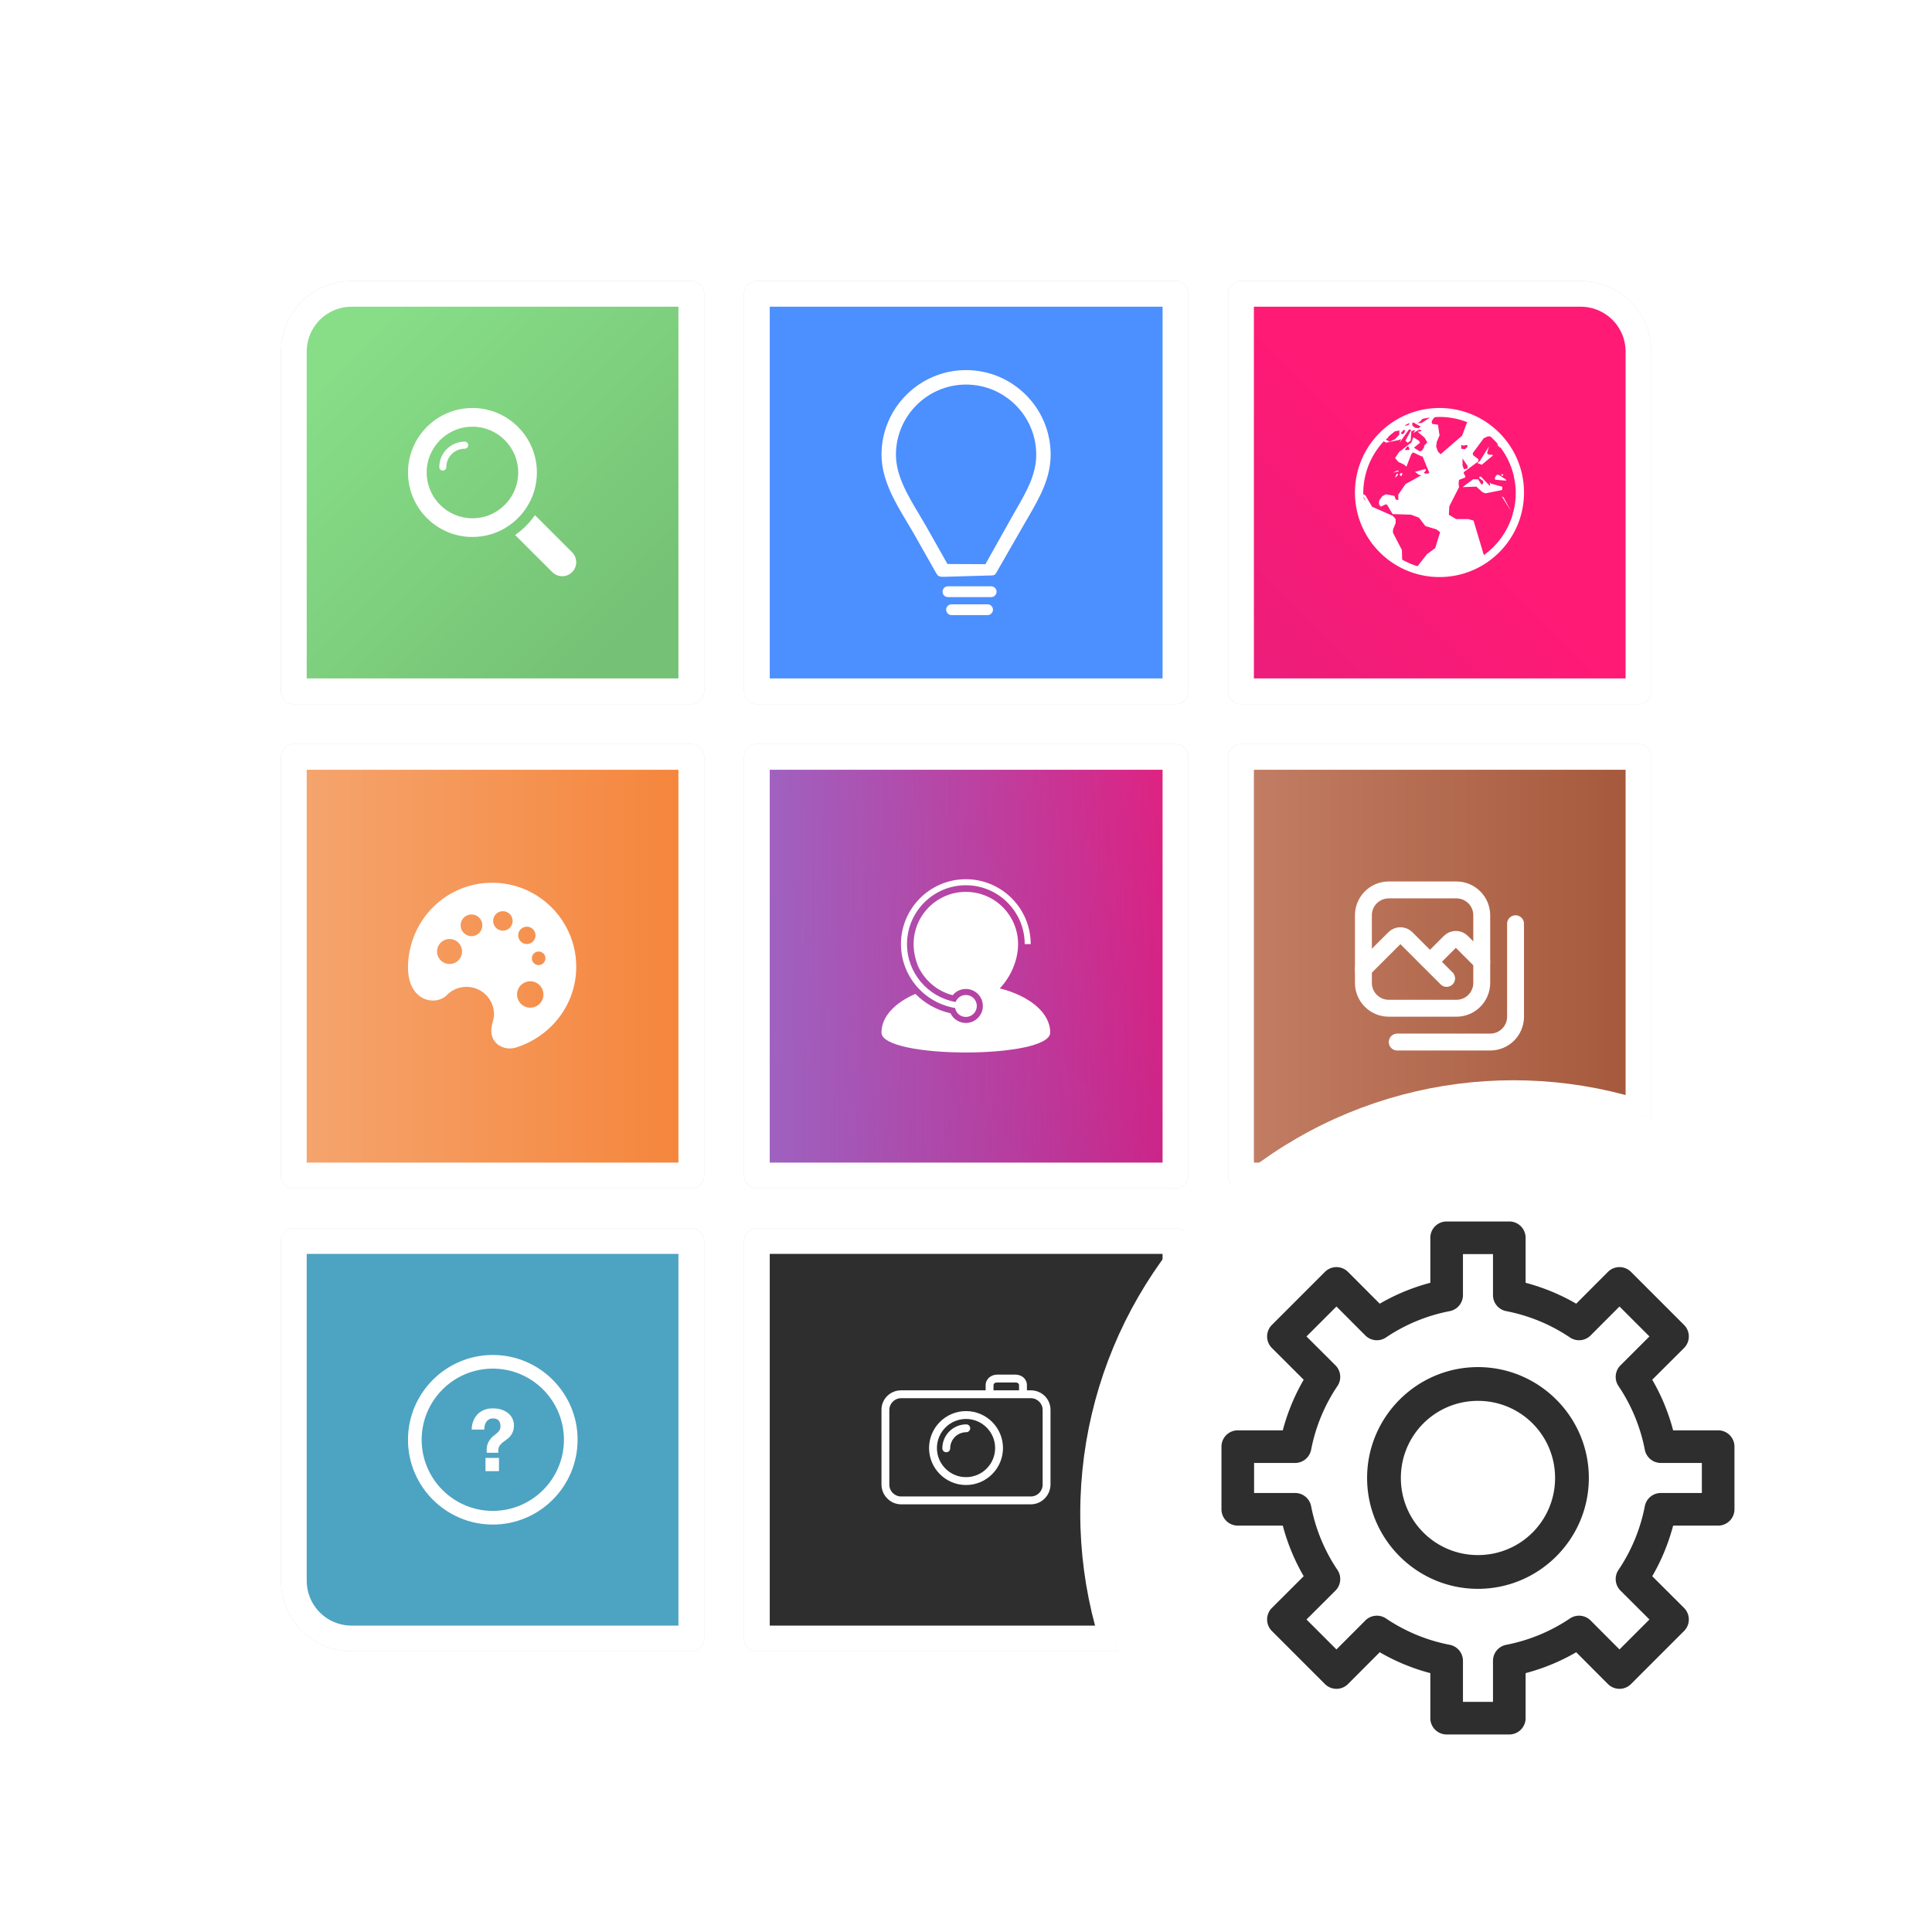 <?xml version="1.0" encoding="UTF-8" standalone="no"?>
<!-- Created with Inkscape (http://www.inkscape.org/) -->

<svg
   width="1200"
   height="1200"
   viewBox="0 0 317.5 317.5"
   version="1.1"
   id="svg1"
   xml:space="preserve"
   inkscape:export-batch-path="/home/rolandixor/Sync/cloud.rolandixor.pro/Artwork/RolandiXor/Branding/Concepts/Res/Blog/Logo"
   inkscape:export-batch-name="pre_final"
   inkscape:version="1.4 (e7c3feb, 2024-10-09)"
   sodipodi:docname="grid-alt.svg"
   inkscape:export-filename="grid-alt.png"
   inkscape:export-xdpi="96"
   inkscape:export-ydpi="96"
   xmlns:inkscape="http://www.inkscape.org/namespaces/inkscape"
   xmlns:sodipodi="http://sodipodi.sourceforge.net/DTD/sodipodi-0.dtd"
   xmlns:xlink="http://www.w3.org/1999/xlink"
   xmlns="http://www.w3.org/2000/svg"
   xmlns:svg="http://www.w3.org/2000/svg"><sodipodi:namedview
     id="namedview1"
     pagecolor="#ffffff"
     bordercolor="#000000"
     borderopacity="0.25"
     inkscape:showpageshadow="2"
     inkscape:pageopacity="0.0"
     inkscape:pagecheckerboard="0"
     inkscape:deskcolor="#d1d1d1"
     inkscape:document-units="px"
     inkscape:export-bgcolor="#ffffff00"
     inkscape:zoom="0.63833335"
     inkscape:cx="599.99998"
     inkscape:cy="600.78327"
     inkscape:window-width="1920"
     inkscape:window-height="1003"
     inkscape:window-x="0"
     inkscape:window-y="0"
     inkscape:window-maximized="1"
     inkscape:current-layer="g87"><inkscape:page
       x="0"
       y="0"
       width="317.5"
       height="317.5"
       id="page4"
       margin="0"
       bleed="0" /></sodipodi:namedview><defs
     id="defs1"><linearGradient
       id="linearGradient101"
       inkscape:collect="always"><stop
         style="stop-color:#87de87;stop-opacity:1;"
         offset="0"
         id="stop101" /><stop
         style="stop-color:#75c175;stop-opacity:1;"
         offset="1"
         id="stop102" /></linearGradient><linearGradient
       id="linearGradient99"
       inkscape:collect="always"><stop
         style="stop-color:#9d65c3;stop-opacity:1;"
         offset="0"
         id="stop99" /><stop
         style="stop-color:#9d65c3;stop-opacity:0;"
         offset="1"
         id="stop100" /></linearGradient><linearGradient
       id="linearGradient97"
       inkscape:collect="always"><stop
         style="stop-color:#f5a56f;stop-opacity:1;"
         offset="0"
         id="stop97" /><stop
         style="stop-color:#f5853b;stop-opacity:1;"
         offset="1"
         id="stop98" /></linearGradient><linearGradient
       id="linearGradient95"
       inkscape:collect="always"><stop
         style="stop-color:#c27e65;stop-opacity:1;"
         offset="0"
         id="stop95" /><stop
         style="stop-color:#a5583b;stop-opacity:1;"
         offset="1"
         id="stop96" /></linearGradient><linearGradient
       id="linearGradient91"
       inkscape:collect="always"><stop
         style="stop-color:#000000;stop-opacity:0.36;"
         offset="0"
         id="stop91" /><stop
         style="stop-color:#000000;stop-opacity:0;"
         offset="1"
         id="stop92" /></linearGradient><inkscape:path-effect
       effect="powerclip"
       message=""
       id="path-effect70"
       is_visible="true"
       lpeversion="1"
       inverse="true"
       flatten="false"
       hide_clip="false" /><inkscape:path-effect
       effect="fillet_chamfer"
       id="path-effect68"
       is_visible="true"
       lpeversion="1"
       nodesatellites_param="F,0,0,1,0,0,0,1 @ F,0,0,1,0,0,0,1 @ F,0,0,1,0,0,0,1 @ F,0,0,1,0,0,0,1"
       radius="0"
       unit="px"
       method="auto"
       mode="F"
       chamfer_steps="1"
       flexible="false"
       use_knot_distance="true"
       apply_no_radius="true"
       apply_with_radius="true"
       only_selected="false"
       hide_knots="false" /><inkscape:path-effect
       effect="fillet_chamfer"
       id="path-effect66"
       is_visible="true"
       lpeversion="1"
       nodesatellites_param="F,0,0,1,0,0,0,1 @ F,0,0,1,0,0,0,1 @ F,0,0,1,0,0,0,1 @ F,0,0,1,0,0,0,1 @ F,0,0,1,0,0,0,1"
       radius="0"
       unit="px"
       method="auto"
       mode="F"
       chamfer_steps="1"
       flexible="false"
       use_knot_distance="true"
       apply_no_radius="true"
       apply_with_radius="true"
       only_selected="false"
       hide_knots="false" /><inkscape:path-effect
       effect="fillet_chamfer"
       id="path-effect64"
       is_visible="true"
       lpeversion="1"
       nodesatellites_param="F,0,0,1,0,0,0,1 @ F,0,0,1,0,0,0,1 @ F,0,0,1,0,0,0,1 @ F,0,0,1,0,0,0,1"
       radius="0"
       unit="px"
       method="auto"
       mode="F"
       chamfer_steps="1"
       flexible="false"
       use_knot_distance="true"
       apply_no_radius="true"
       apply_with_radius="true"
       only_selected="false"
       hide_knots="false" /><inkscape:path-effect
       effect="fillet_chamfer"
       id="path-effect62"
       is_visible="true"
       lpeversion="1"
       nodesatellites_param="F,0,0,1,0,0,0,1 @ F,0,0,1,0,0,0,1 @ F,0,0,1,0,0,0,1 @ F,0,0,1,0,0,0,1 @ F,0,0,1,0,0,0,1"
       radius="0"
       unit="px"
       method="auto"
       mode="F"
       chamfer_steps="1"
       flexible="false"
       use_knot_distance="true"
       apply_no_radius="true"
       apply_with_radius="true"
       only_selected="false"
       hide_knots="false" /><inkscape:path-effect
       effect="fillet_chamfer"
       id="path-effect60"
       is_visible="true"
       lpeversion="1"
       nodesatellites_param="F,0,0,1,0,0,0,1 @ F,0,0,1,0,0,0,1 @ F,0,0,1,0,0,0,1 @ F,0,0,1,0,0,0,1"
       radius="0"
       unit="px"
       method="auto"
       mode="F"
       chamfer_steps="1"
       flexible="false"
       use_knot_distance="true"
       apply_no_radius="true"
       apply_with_radius="true"
       only_selected="false"
       hide_knots="false" /><inkscape:path-effect
       effect="fillet_chamfer"
       id="path-effect58"
       is_visible="true"
       lpeversion="1"
       nodesatellites_param="F,0,0,1,0,0,0,1 @ F,0,0,1,0,0,0,1 @ F,0,0,1,0,0,0,1 @ F,0,0,1,0,0,0,1 @ F,0,0,1,0,0,0,1"
       radius="0"
       unit="px"
       method="auto"
       mode="F"
       chamfer_steps="1"
       flexible="false"
       use_knot_distance="true"
       apply_no_radius="true"
       apply_with_radius="true"
       only_selected="false"
       hide_knots="false" /><inkscape:path-effect
       effect="powerclip"
       message=""
       id="path-effect9"
       is_visible="true"
       lpeversion="1"
       inverse="true"
       flatten="false"
       hide_clip="false" /><inkscape:path-effect
       effect="fillet_chamfer"
       id="path-effect185"
       is_visible="true"
       lpeversion="1"
       nodesatellites_param="F,0,0,1,0,0,0,1 @ F,0,0,1,0,0,0,1 @ F,0,0,1,0,0,0,1 @ F,0,0,1,0,0,0,1"
       radius="0"
       unit="px"
       method="auto"
       mode="F"
       chamfer_steps="1"
       flexible="false"
       use_knot_distance="true"
       apply_no_radius="true"
       apply_with_radius="true"
       only_selected="false"
       hide_knots="false" /><inkscape:path-effect
       effect="fillet_chamfer"
       id="path-effect183"
       is_visible="true"
       lpeversion="1"
       nodesatellites_param="F,0,0,1,0,0,0,1 @ F,0,0,1,0,0,0,1 @ F,0,0,1,0,0,0,1 @ F,0,0,1,0,0,0,1 @ F,0,0,1,0,0,0,1"
       radius="0"
       unit="px"
       method="auto"
       mode="F"
       chamfer_steps="1"
       flexible="false"
       use_knot_distance="true"
       apply_no_radius="true"
       apply_with_radius="true"
       only_selected="false"
       hide_knots="false" /><inkscape:path-effect
       effect="fillet_chamfer"
       id="path-effect174"
       is_visible="true"
       lpeversion="1"
       nodesatellites_param="F,0,0,1,0,0,0,1 @ F,0,0,1,0,0,0,1 @ F,0,0,1,0,0,0,1 @ F,0,0,1,0,0,0,1"
       radius="0"
       unit="px"
       method="auto"
       mode="F"
       chamfer_steps="1"
       flexible="false"
       use_knot_distance="true"
       apply_no_radius="true"
       apply_with_radius="true"
       only_selected="false"
       hide_knots="false" /><inkscape:path-effect
       effect="fillet_chamfer"
       id="path-effect172"
       is_visible="true"
       lpeversion="1"
       nodesatellites_param="F,0,0,1,0,0,0,1 @ F,0,0,1,0,0,0,1 @ F,0,0,1,0,0,0,1 @ F,0,0,1,0,0,0,1 @ F,0,0,1,0,0,0,1"
       radius="0"
       unit="px"
       method="auto"
       mode="F"
       chamfer_steps="1"
       flexible="false"
       use_knot_distance="true"
       apply_no_radius="true"
       apply_with_radius="true"
       only_selected="false"
       hide_knots="false" /><inkscape:path-effect
       effect="fillet_chamfer"
       id="path-effect163"
       is_visible="true"
       lpeversion="1"
       nodesatellites_param="F,0,0,1,0,0,0,1 @ F,0,0,1,0,0,0,1 @ F,0,0,1,0,0,0,1 @ F,0,0,1,0,0,0,1 @ F,0,0,1,0,0,0,1"
       radius="0"
       unit="px"
       method="auto"
       mode="F"
       chamfer_steps="1"
       flexible="false"
       use_knot_distance="true"
       apply_no_radius="true"
       apply_with_radius="true"
       only_selected="false"
       hide_knots="false" /><inkscape:path-effect
       effect="fillet_chamfer"
       id="path-effect162"
       is_visible="true"
       lpeversion="1"
       nodesatellites_param="F,0,0,1,0,0,0,1 @ F,0,0,1,0,0,0,1 @ F,0,0,1,0,0,0,1 @ F,0,0,1,0,0,0,1"
       radius="0"
       unit="px"
       method="auto"
       mode="F"
       chamfer_steps="1"
       flexible="false"
       use_knot_distance="true"
       apply_no_radius="true"
       apply_with_radius="true"
       only_selected="false"
       hide_knots="false" /><inkscape:path-effect
       effect="fillet_chamfer"
       id="path-effect160"
       is_visible="true"
       lpeversion="1"
       nodesatellites_param="F,0,0,1,0,0,0,1 @ F,0,0,1,0,0,0,1 @ F,0,0,1,0,0,0,1 @ F,0,0,1,0,0,0,1 @ F,0,0,1,0,0,0,1"
       radius="0"
       unit="px"
       method="auto"
       mode="F"
       chamfer_steps="1"
       flexible="false"
       use_knot_distance="true"
       apply_no_radius="true"
       apply_with_radius="true"
       only_selected="false"
       hide_knots="false" /><inkscape:path-effect
       effect="fillet_chamfer"
       id="path-effect159"
       is_visible="true"
       lpeversion="1"
       nodesatellites_param="F,0,0,1,0,0,0,1 @ F,0,0,1,0,0,0,1 @ F,0,0,1,0,0,0,1 @ F,0,0,1,0,0,0,1"
       radius="0"
       unit="px"
       method="auto"
       mode="F"
       chamfer_steps="1"
       flexible="false"
       use_knot_distance="true"
       apply_no_radius="true"
       apply_with_radius="true"
       only_selected="false"
       hide_knots="false" /><inkscape:path-effect
       effect="fillet_chamfer"
       id="path-effect158"
       is_visible="true"
       lpeversion="1"
       nodesatellites_param="F,0,0,1,0,0,0,1 @ F,0,0,1,0,0,0,1 @ F,0,0,1,0,0,0,1 @ F,0,0,1,0,0,0,1"
       radius="0"
       unit="px"
       method="auto"
       mode="F"
       chamfer_steps="1"
       flexible="false"
       use_knot_distance="true"
       apply_no_radius="true"
       apply_with_radius="true"
       only_selected="false"
       hide_knots="false" /><inkscape:path-effect
       effect="fillet_chamfer"
       id="path-effect157"
       is_visible="true"
       lpeversion="1"
       nodesatellites_param="F,0,0,1,0,0,0,1 @ F,0,0,1,0,0,0,1 @ F,0,0,1,0,0,0,1 @ F,0,0,1,0,0,0,1"
       radius="0"
       unit="px"
       method="auto"
       mode="F"
       chamfer_steps="1"
       flexible="false"
       use_knot_distance="true"
       apply_no_radius="true"
       apply_with_radius="true"
       only_selected="false"
       hide_knots="false" /><inkscape:path-effect
       effect="fillet_chamfer"
       id="path-effect156"
       is_visible="true"
       lpeversion="1"
       nodesatellites_param="F,0,0,1,0,0,0,1 @ F,0,0,1,0,0,0,1 @ F,0,0,1,0,0,0,1 @ F,0,0,1,0,0,0,1 @ F,0,0,1,0,0,0,1"
       radius="0"
       unit="px"
       method="auto"
       mode="F"
       chamfer_steps="1"
       flexible="false"
       use_knot_distance="true"
       apply_no_radius="true"
       apply_with_radius="true"
       only_selected="false"
       hide_knots="false" /><inkscape:path-effect
       effect="fillet_chamfer"
       id="path-effect155"
       is_visible="true"
       lpeversion="1"
       nodesatellites_param="F,0,0,1,0,0,0,1 @ F,0,0,1,0,0,0,1 @ F,0,0,1,0,0,0,1 @ F,0,0,1,0,0,0,1"
       radius="0"
       unit="px"
       method="auto"
       mode="F"
       chamfer_steps="1"
       flexible="false"
       use_knot_distance="true"
       apply_no_radius="true"
       apply_with_radius="true"
       only_selected="false"
       hide_knots="false" /><inkscape:path-effect
       effect="fillet_chamfer"
       id="path-effect154"
       is_visible="true"
       lpeversion="1"
       nodesatellites_param="F,0,0,1,0,0,0,1 @ F,0,0,1,0,0,0,1 @ F,0,0,1,0,0,0,1 @ F,0,0,1,0,0,0,1 @ F,0,0,1,0,0,0,1"
       radius="0"
       unit="px"
       method="auto"
       mode="F"
       chamfer_steps="1"
       flexible="false"
       use_knot_distance="true"
       apply_no_radius="true"
       apply_with_radius="true"
       only_selected="false"
       hide_knots="false" /><linearGradient
       id="linearGradient149"
       inkscape:collect="always"><stop
         style="stop-color:#9d2994;stop-opacity:1"
         offset="0"
         id="stop153" /><stop
         style="stop-color:#ff1a75;stop-opacity:1"
         offset="1"
         id="stop154" /></linearGradient><linearGradient
       inkscape:collect="always"
       xlink:href="#linearGradient148"
       id="linearGradient234"
       gradientUnits="userSpaceOnUse"
       gradientTransform="translate(-2247.467)"
       x1="2445.383"
       y1="145.055"
       x2="2431.888"
       y2="125.877" /><linearGradient
       id="linearGradient148"
       inkscape:collect="always"><stop
         style="stop-color:#ff1a75;stop-opacity:1;"
         offset="0"
         id="stop148" /><stop
         style="stop-color:#f01c79;stop-opacity:1;"
         offset="0.365"
         id="stop152" /><stop
         style="stop-color:#bb248a;stop-opacity:1;"
         offset="0.556"
         id="stop150" /><stop
         style="stop-color:#9d2994;stop-opacity:1;"
         offset="0.723"
         id="stop151" /><stop
         style="stop-color:#832e9d;stop-opacity:1;"
         offset="1"
         id="stop149" /></linearGradient><linearGradient
       inkscape:collect="always"
       xlink:href="#linearGradient148"
       id="linearGradient4"
       gradientUnits="userSpaceOnUse"
       gradientTransform="matrix(5.319,0,0,5.319,-12807.168,-579.343)"
       x1="2445.383"
       y1="145.055"
       x2="2431.888"
       y2="125.877" /><linearGradient
       inkscape:collect="always"
       xlink:href="#linearGradient148"
       id="linearGradient5"
       gradientUnits="userSpaceOnUse"
       gradientTransform="matrix(5.319,0,0,5.319,-12796.474,-575.685)"
       x1="2445.383"
       y1="145.055"
       x2="2431.888"
       y2="125.877" /><linearGradient
       inkscape:collect="always"
       xlink:href="#linearGradient149"
       id="linearGradient154"
       x1="46.787"
       y1="224.147"
       x2="224.147"
       y2="46.787"
       gradientUnits="userSpaceOnUse" /><filter
       inkscape:collect="always"
       style="color-interpolation-filters:sRGB"
       id="filter185"
       x="-0.032"
       y="-0.032"
       width="1.064"
       height="1.064"><feGaussianBlur
         inkscape:collect="always"
         stdDeviation="2.32"
         id="feGaussianBlur185" /></filter><linearGradient
       inkscape:collect="always"
       xlink:href="#linearGradient149"
       id="linearGradient185"
       gradientUnits="userSpaceOnUse"
       x1="46.787"
       y1="224.147"
       x2="224.147"
       y2="46.787" /><linearGradient
       inkscape:collect="always"
       xlink:href="#linearGradient149"
       id="linearGradient187"
       gradientUnits="userSpaceOnUse"
       x1="46.787"
       y1="224.147"
       x2="224.147"
       y2="46.787" /><linearGradient
       inkscape:collect="always"
       xlink:href="#linearGradient149"
       id="linearGradient192"
       gradientUnits="userSpaceOnUse"
       x1="46.787"
       y1="224.147"
       x2="224.147"
       y2="46.787" /><clipPath
       clipPathUnits="userSpaceOnUse"
       id="clipath_lpe_path-effect70"><circle
         style="display:block;opacity:1;fill:#ffffff;stroke:none;stroke-width:2.156;stroke-linecap:round;stroke-linejoin:round"
         id="circle70"
         cx="248.704"
         cy="248.704"
         r="68.796" /></clipPath><filter
       inkscape:collect="always"
       style="color-interpolation-filters:sRGB"
       id="filter71"
       x="-0.062"
       y="-0.062"
       width="1.124"
       height="1.124"><feGaussianBlur
         inkscape:collect="always"
         stdDeviation="5.724"
         id="feGaussianBlur71" /></filter><clipPath
       clipPathUnits="userSpaceOnUse"
       id="clipPath71"><circle
         style="opacity:1;fill:#ffffff;stroke:none;stroke-width:2.156;stroke-linecap:round;stroke-linejoin:round"
         id="circle72"
         cx="248.704"
         cy="248.704"
         r="68.796" /></clipPath><style
       id="style1-5">.cls-1,.cls-2{fill:none;stroke:#1d1d1b;stroke-linecap:round;stroke-linejoin:round;}.cls-1{stroke-width:1.89px;}.cls-2{stroke-width:2px;}</style><clipPath
       clipPathUnits="userSpaceOnUse"
       id="clipPath77"><path
         id="path77"
         style="opacity:1;fill:#ffffff;stroke:none;stroke-width:1.63;stroke-linecap:round;stroke-linejoin:round"
         class="powerclip"
         d="M -21.268,-21.768 H 163.904 V 163.404 H -21.268 Z M 191.318,138.815 a 52.003,52.003 0 0 0 -52.003,-52.003 52.003,52.003 0 0 0 -52.003,52.003 52.003,52.003 0 0 0 52.003,52.003 52.003,52.003 0 0 0 52.003,-52.003 z" /></clipPath><clipPath
       clipPathUnits="userSpaceOnUse"
       id="clipPath78"><path
         id="path78"
         style="opacity:1;fill:#ffffff;stroke:none;stroke-width:39.734;stroke-linecap:round;stroke-linejoin:round"
         class="powerclip"
         d="M -567.306,-2001.343 H 3947.379 V 2513.342 H -567.306 Z M 4615.756,1913.831 A 1267.888,1267.888 0 0 0 3347.868,645.943 1267.888,1267.888 0 0 0 2079.98,1913.831 a 1267.888,1267.888 0 0 0 1267.888,1267.888 1267.888,1267.888 0 0 0 1267.888,-1267.888 z" /></clipPath><clipPath
       clipPathUnits="userSpaceOnUse"
       id="clipPath79"><path
         id="path79"
         style="opacity:1;fill:#ffffff;stroke:none;stroke-width:6.674;stroke-linecap:round;stroke-linejoin:round"
         class="powerclip"
         d="M -328.162,-569.035 H 430.162 V 189.289 H -328.162 Z M 542.429,88.591 A 212.965,212.965 0 0 0 329.463,-124.375 212.965,212.965 0 0 0 116.498,88.591 212.965,212.965 0 0 0 329.463,301.556 212.965,212.965 0 0 0 542.429,88.591 Z" /></clipPath><clipPath
       clipPathUnits="userSpaceOnUse"
       id="clipPath80"><path
         id="path80"
         style="opacity:1;fill:#ffffff;stroke:none;stroke-width:2.156;stroke-linecap:round;stroke-linejoin:round"
         class="powerclip"
         d="M 36.266,36.266 H 281.234 V 281.234 H 36.266 Z M 317.5,248.704 a 68.796,68.796 0 0 0 -68.796,-68.796 68.796,68.796 0 0 0 -68.796,68.796 68.796,68.796 0 0 0 68.796,68.796 68.796,68.796 0 0 0 68.796,-68.796 z" /></clipPath><clipPath
       clipPathUnits="userSpaceOnUse"
       id="clipPath81"><path
         id="path81"
         style="opacity:1;fill:#ffffff;stroke:none;stroke-width:3.644;stroke-linecap:round;stroke-linejoin:round"
         class="powerclip"
         d="M -156.964,-25.007 H 257.037 V 388.995 H -156.964 Z M 318.328,334.019 A 116.267,116.267 0 0 0 202.061,217.752 116.267,116.267 0 0 0 85.795,334.019 116.267,116.267 0 0 0 202.061,450.285 116.267,116.267 0 0 0 318.328,334.019 Z" /></clipPath><clipPath
       clipPathUnits="userSpaceOnUse"
       id="clipPath82"><path
         id="path82"
         style="opacity:1;fill:#ffffff;stroke:none;stroke-width:23.512;stroke-linecap:round;stroke-linejoin:round"
         class="powerclip"
         d="M -335.691,-2032.813 H 2335.78 V 638.658 H -335.691 Z M 2731.278,283.91 a 750.247,750.247 0 0 0 -750.246,-750.247 750.247,750.247 0 0 0 -750.246,750.247 750.247,750.247 0 0 0 750.246,750.246 750.247,750.247 0 0 0 750.246,-750.246 z" /></clipPath><clipPath
       clipPathUnits="userSpaceOnUse"
       id="clipPath83"><path
         id="path83"
         style="opacity:1;fill:#ffffff;stroke:none;stroke-width:1.552;stroke-linecap:round;stroke-linejoin:round"
         class="powerclip"
         d="M -132.194,-76.177 H 44.16 V 100.177 H -132.194 Z M 70.269,76.759 A 49.527,49.527 0 0 0 20.742,27.232 49.527,49.527 0 0 0 -28.785,76.759 49.527,49.527 0 0 0 20.742,126.286 49.527,49.527 0 0 0 70.269,76.759 Z" /></clipPath><clipPath
       clipPathUnits="userSpaceOnUse"
       id="clipPath84"><path
         id="path84"
         style="opacity:1;fill:#ffffff;stroke:none;stroke-width:12.369;stroke-linecap:round;stroke-linejoin:round"
         class="powerclip"
         d="M -620.904,-620.903 H 784.545 V 784.545 H -620.904 Z M 992.615,597.914 A 394.701,394.701 0 0 0 597.913,203.213 394.701,394.701 0 0 0 203.212,597.914 394.701,394.701 0 0 0 597.913,992.615 394.701,394.701 0 0 0 992.615,597.914 Z" /></clipPath><clipPath
       clipPathUnits="userSpaceOnUse"
       id="clipPath85"><path
         id="path85"
         style="opacity:1;fill:#ffffff;stroke:none;stroke-width:2.156;stroke-linecap:round;stroke-linejoin:round"
         class="powerclip"
         d="M 12.983,12.983 H 257.95 V 257.95 H 12.983 Z M 294.217,225.421 a 68.796,68.796 0 0 0 -68.796,-68.796 68.796,68.796 0 0 0 -68.796,68.796 68.796,68.796 0 0 0 68.796,68.796 68.796,68.796 0 0 0 68.796,-68.796 z" /></clipPath><filter
       inkscape:collect="always"
       style="color-interpolation-filters:sRGB"
       id="filter91"
       x="-0.087"
       y="-0.087"
       width="1.175"
       height="1.175"><feGaussianBlur
         inkscape:collect="always"
         stdDeviation="1.281"
         id="feGaussianBlur91" /></filter><linearGradient
       inkscape:collect="always"
       xlink:href="#linearGradient91"
       id="linearGradient92"
       x1="4.894"
       y1="4.894"
       x2="43.106"
       y2="43.106"
       gradientUnits="userSpaceOnUse" /><linearGradient
       inkscape:collect="always"
       xlink:href="#linearGradient91"
       id="linearGradient93"
       gradientUnits="userSpaceOnUse"
       x1="4.894"
       y1="4.894"
       x2="43.106"
       y2="43.106" /><linearGradient
       inkscape:collect="always"
       xlink:href="#linearGradient91"
       id="linearGradient94"
       gradientUnits="userSpaceOnUse"
       x1="4.894"
       y1="4.894"
       x2="43.106"
       y2="43.106" /><linearGradient
       inkscape:collect="always"
       xlink:href="#linearGradient95"
       id="linearGradient96"
       x1="186.736"
       y1="135.467"
       x2="260.879"
       y2="135.467"
       gradientUnits="userSpaceOnUse" /><linearGradient
       inkscape:collect="always"
       xlink:href="#linearGradient97"
       id="linearGradient98"
       x1="10.054"
       y1="135.467"
       x2="84.197"
       y2="135.467"
       gradientUnits="userSpaceOnUse" /><linearGradient
       inkscape:collect="always"
       xlink:href="#linearGradient99"
       id="linearGradient100"
       x1="94.023"
       y1="135.467"
       x2="176.911"
       y2="135.467"
       gradientUnits="userSpaceOnUse" /><linearGradient
       inkscape:collect="always"
       xlink:href="#linearGradient101"
       id="linearGradient102"
       x1="20.912"
       y1="20.912"
       x2="73.339"
       y2="73.339"
       gradientUnits="userSpaceOnUse" /><clipPath
       clipPathUnits="userSpaceOnUse"
       id="clipPath8"><rect
         style="opacity:0.26;fill:#1e1e1e;fill-opacity:1;stroke:#ffffff;stroke-width:4.763;stroke-linecap:round;stroke-linejoin:round;stroke-dasharray:none;stroke-opacity:1"
         id="rect9"
         width="222.123"
         height="221.706"
         x="47.689"
         y="47.897"
         ry="9.525"
         rx="9.525" /></clipPath></defs><style
     type="text/css"
     id="style1">
	.st0{fill:#000000;}
</style><g
     id="g87"><g
       id="g85"><g
         id="g193"
         transform="translate(23.283,23.283)"
         clip-path="url(#clipPath85)"><g
           id="g182"
           transform="matrix(0.881,0,0,0.881,16.147,16.147)"
           style="fill:none;stroke:#000000;stroke-width:4.806;stroke-dasharray:none;stroke-opacity:0.18;filter:url(#filter185)"><path
             d="m 186.736,10.054 v 74.143 h 74.143 V 20.855 c 0,-5.984 -4.817,-10.801 -10.801,-10.801 z"
             style="opacity:1;fill:none;stroke:#000000;stroke-width:4.806;stroke-linecap:round;stroke-linejoin:round;stroke-dasharray:none;stroke-opacity:0.18"
             id="path174" /><path
             d="M 260.879,174.508 V 96.426 H 186.736 V 174.508 Z"
             style="opacity:1;fill:none;stroke:#000000;stroke-width:4.806;stroke-linecap:round;stroke-linejoin:round;stroke-dasharray:none;stroke-opacity:0.18"
             id="path175" /><path
             d="m 186.736,186.736 v 74.143 h 63.342 c 5.984,0 10.801,-4.817 10.801,-10.801 v -63.342 z"
             style="opacity:1;fill:none;stroke:#000000;stroke-width:4.806;stroke-linecap:round;stroke-linejoin:round;stroke-dasharray:none;stroke-opacity:0.18"
             id="path176"
             inkscape:path-effect="#path-effect183"
             inkscape:original-d="m 186.73641,186.73641 v 74.14277 h 63.34187 c 5.9838,0 10.8009,-4.8171 10.8009,-10.8009 v -63.34187 z" /><path
             d="M 10.054,84.197 H 84.197 V 10.054 H 20.855 c -5.984,0 -10.801,4.817 -10.801,10.801 z"
             style="opacity:1;fill:none;stroke:#000000;stroke-width:4.806;stroke-linecap:round;stroke-linejoin:round;stroke-dasharray:none;stroke-opacity:0.18"
             id="path177" /><path
             d="M 10.054,174.508 H 84.197 V 96.426 H 10.054 Z"
             style="opacity:1;fill:none;stroke:#000000;stroke-width:4.806;stroke-linecap:round;stroke-linejoin:round;stroke-dasharray:none;stroke-opacity:0.18"
             id="path178" /><path
             d="M 84.197,260.879 V 186.736 H 10.054 v 63.342 c 0,5.984 4.817,10.801 10.801,10.801 z"
             style="opacity:1;fill:none;stroke:#000000;stroke-width:4.806;stroke-linecap:round;stroke-linejoin:round;stroke-dasharray:none;stroke-opacity:0.18"
             id="path179" /><path
             d="m 96.426,186.736 v 74.143 H 174.508 v -74.143 z"
             style="opacity:1;fill:none;stroke:#000000;stroke-width:4.806;stroke-linecap:round;stroke-linejoin:round;stroke-dasharray:none;stroke-opacity:0.18"
             id="path180"
             inkscape:path-effect="#path-effect185"
             inkscape:original-d="m 96.425642,186.73641 v 74.14277 H 174.5077 v -74.14277 z" /><path
             d="M 96.426,96.426 V 174.508 H 174.508 V 96.426 Z"
             style="opacity:1;fill:none;stroke:#000000;stroke-width:4.806;stroke-linecap:round;stroke-linejoin:round;stroke-dasharray:none;stroke-opacity:0.18"
             id="path181" /><path
             d="M 96.426,10.054 V 84.197 H 174.508 V 10.054 Z"
             style="opacity:1;fill:none;stroke:#000000;stroke-width:4.806;stroke-linecap:round;stroke-linejoin:round;stroke-dasharray:none;stroke-opacity:0.18"
             id="path182" /></g><g
           id="g148"
           transform="matrix(0.881,0,0,0.881,16.147,16.147)"
           style="fill:url(#linearGradient154)"><path
             d="m 186.736,10.054 v 74.143 h 74.143 V 20.855 c 0,-5.984 -4.817,-10.801 -10.801,-10.801 z"
             style="opacity:1;fill:url(#linearGradient185);stroke-width:2.88;stroke-linecap:round;stroke-linejoin:round"
             id="path148" /><path
             d="M 260.879,174.508 V 96.426 H 186.736 V 174.508 Z"
             style="opacity:1;fill:url(#linearGradient96);stroke-width:2.88;stroke-linecap:round;stroke-linejoin:round;fill-opacity:1"
             id="path147" /><path
             d="m 186.736,186.736 v 74.143 h 63.342 c 5.984,0 10.801,-4.817 10.801,-10.801 v -63.342 z"
             style="opacity:1;fill:url(#linearGradient187);stroke-width:2.88;stroke-linecap:round;stroke-linejoin:round"
             id="path146"
             inkscape:path-effect="#path-effect163"
             inkscape:original-d="m 186.73641,186.73641 v 74.14277 h 63.34187 c 5.9838,0 10.8009,-4.8171 10.8009,-10.8009 v -63.34187 z" /><path
             d="M 10.054,84.197 H 84.197 V 10.054 H 20.855 c -5.984,0 -10.801,4.817 -10.801,10.801 z"
             style="opacity:1;fill:url(#linearGradient102);stroke-width:2.88;stroke-linecap:round;stroke-linejoin:round"
             id="path145" /><path
             d="M 10.054,174.508 H 84.197 V 96.426 H 10.054 Z"
             style="opacity:1;fill:url(#linearGradient98);stroke-width:2.88;stroke-linecap:round;stroke-linejoin:round;fill-opacity:1"
             id="path144" /><path
             d="M 84.197,260.879 V 186.736 H 10.054 v 63.342 c 0,5.984 4.817,10.801 10.801,10.801 z"
             style="opacity:1;fill:#4da3c2;stroke-width:2.88;stroke-linecap:round;stroke-linejoin:round;fill-opacity:1"
             id="path143" /><path
             d="m 96.426,186.736 v 74.143 H 174.508 v -74.143 z"
             style="opacity:1;fill:#2e2e2e;stroke-width:2.88;stroke-linecap:round;stroke-linejoin:round"
             id="path142"
             inkscape:path-effect="#path-effect162"
             inkscape:original-d="m 96.425642,186.73641 v 74.14277 H 174.5077 v -74.14277 z" /><path
             d="M 96.426,96.426 V 174.508 H 174.508 V 96.426 Z"
             style="opacity:1;fill:url(#linearGradient192);stroke-width:2.88;stroke-linecap:round;stroke-linejoin:round"
             id="path141" /><path
             d="M 96.426,10.054 V 84.197 H 174.508 V 10.054 Z"
             style="opacity:1;fill:#4c8fff;stroke-width:2.88;stroke-linecap:round;stroke-linejoin:round"
             id="path140" /></g><g
           id="g171"
           transform="matrix(0.881,0,0,0.881,16.147,16.147)"
           style="fill:none;stroke:#ffffff;stroke-width:4.806;stroke-dasharray:none;stroke-opacity:1"><path
             d="m 186.736,10.054 v 74.143 h 74.143 V 20.855 c 0,-5.984 -4.817,-10.801 -10.801,-10.801 z"
             style="opacity:1;fill:none;stroke:#ffffff;stroke-width:4.806;stroke-linecap:round;stroke-linejoin:round;stroke-dasharray:none;stroke-opacity:1"
             id="path163" /><path
             d="M 260.879,174.508 V 96.426 H 186.736 V 174.508 Z"
             style="opacity:1;fill:none;stroke:#ffffff;stroke-width:4.806;stroke-linecap:round;stroke-linejoin:round;stroke-dasharray:none;stroke-opacity:1"
             id="path164" /><path
             d="m 186.736,186.736 v 74.143 h 63.342 c 5.984,0 10.801,-4.817 10.801,-10.801 v -63.342 z"
             style="opacity:1;fill:none;stroke:#ffffff;stroke-width:4.806;stroke-linecap:round;stroke-linejoin:round;stroke-dasharray:none;stroke-opacity:1"
             id="path165"
             inkscape:path-effect="#path-effect172"
             inkscape:original-d="m 186.73641,186.73641 v 74.14277 h 63.34187 c 5.9838,0 10.8009,-4.8171 10.8009,-10.8009 v -63.34187 z" /><path
             d="M 10.054,84.197 H 84.197 V 10.054 H 20.855 c -5.984,0 -10.801,4.817 -10.801,10.801 z"
             style="opacity:1;fill:none;stroke:#ffffff;stroke-width:4.806;stroke-linecap:round;stroke-linejoin:round;stroke-dasharray:none;stroke-opacity:1"
             id="path166" /><path
             d="M 10.054,174.508 H 84.197 V 96.426 H 10.054 Z"
             style="opacity:1;fill:none;stroke:#ffffff;stroke-width:4.806;stroke-linecap:round;stroke-linejoin:round;stroke-dasharray:none;stroke-opacity:1"
             id="path167" /><path
             d="M 84.197,260.879 V 186.736 H 10.054 v 63.342 c 0,5.984 4.817,10.801 10.801,10.801 z"
             style="opacity:1;fill:none;stroke:#ffffff;stroke-width:4.806;stroke-linecap:round;stroke-linejoin:round;stroke-dasharray:none;stroke-opacity:1"
             id="path168" /><path
             d="m 96.426,186.736 v 74.143 H 174.508 v -74.143 z"
             style="opacity:1;fill:none;stroke:#ffffff;stroke-width:4.806;stroke-linecap:round;stroke-linejoin:round;stroke-dasharray:none;stroke-opacity:1"
             id="path169"
             inkscape:path-effect="#path-effect174"
             inkscape:original-d="m 96.425642,186.73641 v 74.14277 H 174.5077 v -74.14277 z" /><path
             d="M 96.426,96.426 V 174.508 H 174.508 V 96.426 Z"
             style="opacity:1;fill:url(#linearGradient100);stroke:#ffffff;stroke-width:4.806;stroke-linecap:round;stroke-linejoin:round;stroke-dasharray:none;stroke-opacity:1;fill-opacity:1"
             id="path170" /><path
             d="M 96.426,10.054 V 84.197 H 174.508 V 10.054 Z"
             style="opacity:1;fill:none;stroke:#ffffff;stroke-width:4.806;stroke-linecap:round;stroke-linejoin:round;stroke-dasharray:none;stroke-opacity:1"
             id="path171" /></g></g><g
         style="fill:#ffffff"
         id="g194"
         transform="matrix(0.174,0,0,0.174,144.489,144.489)"
         clip-path="url(#clipPath84)"><g
           id="g3"
           style="fill:#ffffff">
	<g
   id="g2"
   style="fill:#ffffff">
		<path
   d="m 113.88,103.102 c 10.552,-11.119 17.274,-26.826 17.274,-41.82 0,-27.249 -22.079,-49.341 -49.337,-49.341 -27.249,0 -49.334,22.085 -49.334,49.341 0,6.74 1.416,13.597 3.873,20.143 6.062,13.658 17.963,24.266 33.034,28.119 2.987,-3.689 7.49,-5.9 12.428,-5.9 8.856,0 16.066,7.204 16.066,16.063 0,8.86 -7.21,16.058 -16.066,16.058 -6.306,0 -11.883,-3.678 -14.499,-9.17 -12.955,-2.851 -24.317,-9.354 -33.146,-18.28 -19.439,8.306 -32.047,21.531 -32.047,36.462 0,25.154 159.389,25.154 159.389,0 0,-18.634 -19.595,-34.625 -47.635,-41.675 z"
   id="path1"
   style="fill:#ffffff" />
		<path
   d="m 71.642,121.637 c 0.911,4.805 5.112,8.439 10.169,8.439 5.73,0 10.373,-4.646 10.373,-10.37 0,-5.724 -4.643,-10.37 -10.366,-10.37 -4.403,0 -8.139,2.753 -9.646,6.625 -26.059,-4.584 -45.931,-27.334 -45.931,-54.686 0,-30.647 24.936,-55.582 55.576,-55.582 30.655,0 55.585,24.935 55.585,55.582 h 5.687 C 143.089,27.492 115.603,0 81.817,0 48.034,0 20.547,27.486 20.547,61.275 c -0.005,30.318 22.15,55.491 51.095,60.362 z"
   id="path2"
   style="fill:#ffffff" />
	</g>
</g></g><g
         style="fill:none;stroke:#ffffff"
         id="g195"
         transform="matrix(1.389,0,0,1.389,219.892,142.081)"
         clip-path="url(#clipPath83)"><path
           d="M 3,6 C 3,4.343 4.343,3 6,3 h 8 c 1.657,0 3,1.343 3,3 v 8 c 0,1.657 -1.343,3 -3,3 H 6 C 4.343,17 3,15.657 3,14 Z"
           stroke="#000000"
           stroke-width="2"
           stroke-linecap="round"
           stroke-linejoin="round"
           id="path1-5"
           style="stroke:#ffffff" /><path
           d="m 21,7 v 11 c 0,1.657 -1.343,3 -3,3 H 7"
           stroke="#000000"
           stroke-width="2"
           stroke-linecap="round"
           stroke-linejoin="round"
           id="path2-9"
           style="stroke:#ffffff" /><path
           d="M 3,12.375 6.668,8.707 c 0.391,-0.391 1.024,-0.391 1.414,0 L 10.875,11.5 m 0,0 2.355,-2.355 c 0.391,-0.391 1.024,-0.391 1.414,10e-6 L 17,11.5 m -6.125,0 1.969,1.969"
           stroke="#000000"
           stroke-width="2"
           stroke-linecap="round"
           stroke-linejoin="round"
           id="path3"
           style="stroke:#ffffff" /></g><g
         id="g5"
         transform="matrix(0.092,0,0,0.092,67.048,222.67)"
         style="fill:#ffffff"
         clip-path="url(#clipPath82)">
	<g
   id="g4"
   style="fill:#ffffff">
		<g
   id="g1"
   style="fill:#ffffff">
			<path
   style="fill:#ffffff"
   d="M 151.483,302.967 C 67.956,302.967 0,235.017 0,151.483 0,67.949 67.956,0 151.483,0 c 83.527,0 151.483,67.956 151.483,151.483 0,83.527 -67.949,151.484 -151.483,151.484 z m 0,-278.551 c -70.066,0 -127.067,57.001 -127.067,127.067 0,70.066 57.001,127.067 127.067,127.067 70.066,0 127.067,-57.001 127.067,-127.067 0,-70.066 -56.995,-127.067 -127.067,-127.067 z"
   id="path1-4" />
		</g>
		<g
   id="g3-9"
   style="fill:#ffffff">
			<g
   id="g2-0"
   style="fill:#ffffff">
				<path
   style="fill:#ffffff"
   d="m 116.586,118.12 c 1.795,-4.607 4.297,-8.588 7.511,-11.961 3.225,-3.389 7.114,-6.016 11.667,-7.898 4.547,-1.904 9.633,-2.845 15.262,-2.845 7.261,0 13.32,0.995 18.183,2.997 4.857,1.996 8.768,4.482 11.738,7.441 2.964,2.97 5.091,6.168 6.369,9.584 1.273,3.432 1.915,6.636 1.915,9.595 0,4.901 -0.642,8.947 -1.915,12.118 -1.278,3.171 -2.866,5.88 -4.759,8.131 -1.898,2.252 -3.987,4.172 -6.293,5.755 -2.295,1.588 -4.471,3.171 -6.516,4.759 -2.045,1.583 -3.862,3.394 -5.445,5.439 -1.588,2.04 -2.589,4.601 -2.991,7.664 v 5.831 H 140.6 v -6.908 c 0.305,-4.395 1.153,-8.072 2.529,-11.036 1.382,-2.964 2.991,-5.499 4.83,-7.598 1.844,-2.089 3.786,-3.911 5.836,-5.445 2.04,-1.539 3.927,-3.073 5.673,-4.591 1.73,-1.545 3.144,-3.225 4.221,-5.069 1.071,-1.833 1.556,-4.15 1.452,-6.908 0,-4.705 -1.148,-8.18 -3.454,-10.427 -2.295,-2.257 -5.493,-3.378 -9.589,-3.378 -2.758,0 -5.134,0.533 -7.131,1.605 -1.997,1.072 -3.628,2.513 -4.911,4.302 -1.278,1.795 -2.225,3.894 -2.834,6.288 -0.615,2.415 -0.919,4.982 -0.919,7.756 h -22.55 c 0.097,-5.536 1.038,-10.589 2.833,-15.201 z m 45.95,65.818 v 23.616 h -24.09 v -23.616 z"
   id="path2-91" />
			</g>
		</g>
	</g>
</g><g
         style="fill:#ffffff"
         id="g197"
         transform="matrix(0.592,0,0,0.592,129.143,51.063)"
         clip-path="url(#clipPath81)"><g
           id="g3-73"
           style="fill:#ffffff">
	<path
   d="m 33.573,58.572 c 0.645,1.078 1.282,2.127 1.882,3.18 2.095,3.673 4.167,7.329 6.238,11.017 l 0.255,0.394 c 0.353,0.627 1.015,0.704 1.734,0.708 L 56.56,73.5 c 0.003,0 0.007,0 0.01,0 0.724,0 1.39,0.042 1.744,-0.589 L 66.31,58.994 c 0.384,-0.684 0.774,-1.316 1.165,-1.998 2.969,-5.173 6.037,-10.5 6.037,-17.048 0,-12.944 -10.531,-23.465 -23.476,-23.465 -12.945,0 -23.475,10.533 -23.475,23.477 0,6.901 3.725,13.122 7.012,18.612 z M 50.036,20.498 c 10.739,0 19.476,8.736 19.476,19.476 0,5.483 -2.675,10.146 -5.507,15.081 -0.396,0.692 -0.794,1.384 -1.185,2.079 L 55.401,70.36 44.866,70.31 C 42.895,66.802 40.924,63.295 38.93,59.801 38.316,58.724 37.665,57.636 37.005,56.533 33.837,51.241 30.561,45.769 30.561,39.973 c 0,-10.739 8.736,-19.475 19.475,-19.475 z"
   id="path1-6"
   style="fill:#ffffff" />
	<path
   d="m 58.5,78 c 0,-0.828 -0.672,-1.5 -1.5,-1.5 H 45 c -0.829,0 -1.5,0.672 -1.5,1.5 0,0.828 0.671,1.5 1.5,1.5 h 12 c 0.828,0 1.5,-0.672 1.5,-1.5 z"
   id="path2-5"
   style="fill:#ffffff" />
	<path
   d="m 46,81.5 c -0.829,0 -1.5,0.672 -1.5,1.5 0,0.828 0.671,1.5 1.5,1.5 h 10 c 0.828,0 1.5,-0.672 1.5,-1.5 0,-0.828 -0.672,-1.5 -1.5,-1.5 z"
   id="path3-63"
   style="fill:#ffffff" />
</g></g><path
         d="m 246.773,78.175 -0.065,-0.09 0.056,-0.175 0.146,0.027 0.135,0.078 0.02,-0.013 -0.046,0.122 -0.12,0.06 z m 0.769,0.821 -0.056,-0.193 -1.182,-0.767 -0.286,-0.017 -0.255,0.28 -0.127,0.348 0.105,0.192 z m -18.128,-0.924 -0.135,0.49 0.441,-0.501 0.036,-0.156 -0.19,-0.074 z m 0.267,-0.789 -0.001,0.027 -0.757,0.357 0.957,-0.19 z m 0.573,0.949 0.094,-0.074 0.082,-0.19 -0.015,0.025 0.066,-0.222 -0.179,-0.027 -0.138,0.035 -0.091,0.096 -0.045,0.16 0.12,0.155 z m 15.12,-3.409 -0.135,-0.075 -0.605,-0.037 -0.255,-0.215 0.308,-1.136 -1.506,2.438 -0.396,0.296 0.734,0.279 z m 1.42,6.757 1.499,2.382 -1.21,-2.251 z m 3.658,-0.64 c 0,7.672 -6.218,13.891 -13.889,13.891 -7.671,0 -13.892,-6.218 -13.892,-13.891 0,-7.672 6.221,-13.891 13.892,-13.891 7.671,0 13.889,6.218 13.889,13.891 z m -10.105,-5.611 0.005,1.182 0.241,0.605 0.568,-0.132 0.031,-0.391 z m 0.844,-2.118 -0.201,-0.081 -0.431,0.096 -0.411,-0.09 -0.017,0.51 0.045,0.112 0.554,0.053 0.355,-0.277 z m -8.235,-3.68 0.696,-0.028 1.349,-0.882 c -0.431,0.054 -0.852,0.13 -1.268,0.226 l -0.248,0.328 z m -0.862,0.405 0.457,0.363 0.586,0.079 0.362,-0.348 -0.218,-0.032 -0.904,-0.514 -0.262,-0.051 z m -1.191,-0.056 0.05,0.066 0.255,-0.015 0.276,-0.118 0.152,-0.185 -0.054,-0.079 c -0.23,0.1 -0.453,0.218 -0.677,0.331 z m -0.664,1.406 0.34,0.05 0.244,-0.287 0.067,-0.335 -0.182,-0.094 -0.469,0.516 z m -2.489,0.953 0.611,0.348 0.898,-0.414 0.7,-0.754 0.017,-0.678 -0.605,0.119 -0.061,-0.022 c -0.426,0.303 -0.83,0.639 -1.214,0.993 l 0.067,0.067 -0.368,0.255 z m -3.419,9.815 -0.269,-0.461 c 0,0.042 0.005,0.083 0.007,0.125 l 0.252,0.564 z m 12.334,5.395 -0.626,-0.464 -1.795,-0.532 -1.051,-1.377 -1.295,-0.492 -3.042,-0.103 -0.924,-1.558 -0.243,-0.029 -0.758,0.365 -0.272,-0.293 -0.053,-0.427 0.094,-0.351 0.477,-0.647 0.567,-0.315 1.413,0.263 0.207,0.594 0.438,0.103 -0.008,-0.906 1.185,-1.725 2.616,-1.457 -0.38,-0.048 -0.676,-0.499 1.719,-0.488 0.061,0.153 -0.023,0.145 -0.106,0.139 -0.189,0.133 0.137,0.183 0.419,0.021 0.339,-0.127 -1.127,-2.725 -0.157,0.021 -1.373,-0.661 -0.309,0.297 -0.8,2.048 -0.387,-0.346 -0.916,-0.421 -0.565,-0.644 0.666,-1 2.035,-1.578 0.301,-0.85 0.938,0.593 0.148,0.325 -0.986,0.806 0.982,0.617 0.214,-0.115 0.101,0.007 0.417,-0.66 -0.093,-0.106 0.573,-0.629 -0.441,-0.758 -1.139,-0.97 0.603,-0.108 -0.032,-0.157 -0.33,-0.075 -0.947,0.536 0.306,-0.5 -0.639,0.201 -0.112,1.559 -0.505,0.346 -0.359,-0.337 0.933,-1.739 -0.075,-0.075 -0.086,-0.036 h -0.097 l -0.108,0.041 -1.484,2.067 0.029,-0.125 0.152,-0.286 -0.057,-0.116 -0.252,0.147 -2.135,0.44 -0.387,-0.215 a 12.47,12.47 0 0 0 -3.359,8.612 c 0,0.039 0.006,0.079 0.007,0.12 l 0.006,-0.02 0.309,0.115 1.129,1.917 3.396,1.498 0.464,0.514 0.01,0.682 -0.424,1.013 -0.023,0.556 1.472,2.849 0.044,1.579 c 0.794,0.45 1.638,0.821 2.529,1.09 l 1.541,-1.974 1.369,-1.011 z m -5.131,-13.92 -0.116,-0.167 -0.113,-0.028 -0.427,0.535 0.076,0.081 0.521,0.002 0.164,-0.103 z m 5.215,1.121 3.529,-3.054 0.829,-2.219 a 12.481,12.481 0 0 0 -4.635,-0.86 c -0.215,0.002 -0.426,0.024 -0.639,0.037 l -0.163,0.088 -0.333,0.479 -0.065,0.318 0.128,0.235 0.908,0.118 0.263,1.755 -0.45,1.057 -0.108,0.776 0.286,0.82 z m 11.827,9.641 0.097,-0.059 c 0.274,-1.048 0.431,-2.143 0.423,-3.277 a 12.769,12.769 0 0 0 -0.245,-2.352 l -0.067,-0.137 0.024,-0.091 a 12.449,12.449 0 0 0 -2.236,-4.849 l -0.079,0.032 -0.455,-0.465 0.167,-0.051 a 12.679,12.679 0 0 0 -1.28,-1.312 l -0.382,-0.024 -0.698,0.3 -1.83,2.483 0.086,0.323 0.86,0.661 v 0.34 l -2.417,1.781 0.017,0.23 0.196,0.326 0.066,0.296 -1.045,0.416 -0.081,0.538 0.077,0.659 -1.601,3.147 -0.068,1.396 1.193,0.704 1.971,-0.007 0.889,0.254 1.692,5.674 a 12.539,12.539 0 0 0 4.788,-6.868 z m -1.685,-4.305 -1.875,-0.509 -0.189,-0.229 0.037,0.545 -0.049,0.042 -1.468,-1.533 -0.002,0.012 -0.236,0.057 -0.039,-0.057 0.072,0.295 0.579,0.424 0.044,0.309 -0.113,0.19 -0.083,0.061 -0.105,0.038 -0.552,-0.868 -0.83,0.005 -1.731,1.285 2.271,-0.083 1.027,0.931 0.49,0.171 2.725,-0.546 z"
         fill="#333333"
         id="path1-12"
         style="fill:#ffffff;stroke-width:0.027"
         clip-path="url(#clipPath80)" /><g
         style="fill:#ffffff"
         id="g198"
         transform="matrix(0.323,0,0,0.323,142.275,220.086)"
         clip-path="url(#clipPath79)"><g
           id="g3-93"
           style="fill:#ffffff">
	<path
   d="m 51.016,36.562 c -10.369,0 -18.805,8.437 -18.805,18.806 0,10.369 8.436,18.806 18.805,18.806 10.37,0 18.807,-8.437 18.807,-18.806 0,-10.369 -8.437,-18.806 -18.807,-18.806 z m 0,33.611 c -8.164,0 -14.805,-6.642 -14.805,-14.806 0,-8.164 6.641,-14.806 14.805,-14.806 8.164,0 14.807,6.642 14.807,14.806 0,8.164 -6.643,14.806 -14.807,14.806 z"
   id="path1-9"
   style="fill:#ffffff" />
	<path
   d="m 51.152,43.314 c -6.721,0 -12.189,5.468 -12.189,12.188 0,1.104 0.896,2 2,2 1.104,0 2,-0.896 2,-2 0,-4.515 3.674,-8.188 8.189,-8.188 1.104,0 2,-0.896 2,-2 0,-1.104 -0.895,-2 -2,-2 z"
   id="path2-0"
   style="fill:#ffffff" />
	<path
   d="M 84,26 H 82 V 23.458 C 82,20.227 79.483,18 76.016,18 h -9 C 63.586,18 61,20.278 61,23.458 V 26 H 18 C 12.486,26 8,30.367 8,35.881 v 38 C 8,79.395 12.486,84 18,84 h 66 c 5.514,0 10,-4.605 10,-10.119 v -38 C 94,30.367 89.514,26 84,26 Z M 65,23.458 C 65,21.925 66.809,22 67.016,22 h 9 C 76.348,22 78,21.957 78,23.458 V 26 H 65 Z M 90,74 c 0,3.313 -2.687,6 -6,6 H 18 c -3.313,0 -6,-2.687 -6,-6 V 36 c 0,-3.313 2.687,-6 6,-6 h 66 c 3.313,0 6,2.687 6,6 z"
   id="path3-8"
   style="fill:#ffffff" />
</g></g><g
         id="g1-0"
         transform="matrix(0.054,0,0,0.054,67.048,144.859)"
         style="fill:#ffffff"
         clip-path="url(#clipPath78)">
	<path
   class="st0"
   d="M 468.277,116.662 C 440.674,75.816 401.617,43.377 355.661,23.934 325.024,10.979 291.31,3.813 256.007,3.813 c -35.303,0 -68.914,7.166 -99.422,20.135 C 126.078,36.917 98.674,55.668 75.641,78.824 29.582,125.109 0.966,189.104 0.013,259.601 v 0.013 C 0.007,260.484 0,261.355 0,262.21 c 0,18.834 2.795,34.961 7.865,48.553 5.056,13.586 12.441,24.609 21.286,32.858 5.892,5.508 12.407,9.77 19.176,12.811 9.037,4.056 18.491,5.946 27.657,5.946 8.187,0 16.148,-1.493 23.486,-4.385 7.33,-2.897 14.065,-7.2 19.587,-12.921 14.64,-15.181 35.707,-24.334 59.042,-24.341 17.402,0.007 33.44,5.262 46.826,14.298 13.374,9.03 24.019,21.854 30.363,36.865 4.234,10.016 6.577,20.998 6.577,32.603 0.007,4.679 -0.754,9.551 -1.966,14.894 -1.192,5.33 -2.843,11.071 -4.282,17.415 -1.35,5.988 -2.014,11.722 -2.014,17.196 -0.027,10.125 2.371,19.388 6.694,27.061 4.302,7.694 10.407,13.654 17.073,17.868 4.446,2.822 9.153,4.905 13.914,6.384 6.351,1.96 12.797,2.864 19.052,2.871 5.858,-0.007 11.565,-0.788 16.977,-2.46 52.951,-16.387 99.058,-48.594 132.011,-91.364 32.946,-42.75 52.691,-96.215 52.677,-154.558 0.013,-52.963 -16.128,-102.297 -43.724,-143.142 z M 126.462,251.147 c -20.998,0 -38.024,-17.032 -38.024,-38.023 0,-21.006 17.025,-38.03 38.024,-38.03 21.005,0 38.03,17.024 38.03,38.03 0,20.991 -17.025,38.023 -38.03,38.023 z m 66.783,-84.713 c -18.264,0 -33.077,-14.812 -33.077,-33.083 0,-18.265 14.812,-33.077 33.077,-33.077 18.272,0 33.083,14.812 33.083,33.077 0,18.271 -14.811,33.083 -33.083,33.083 z m 95.537,-16.696 c -16.388,0 -29.679,-13.291 -29.679,-29.678 0,-16.387 13.291,-29.678 29.679,-29.678 16.387,0 29.678,13.29 29.678,29.678 0,16.388 -13.29,29.678 -29.678,29.678 z m 72.962,-12.208 c 14.6,0 26.431,11.831 26.431,26.43 0,14.593 -11.831,26.431 -26.431,26.431 -14.599,0 -26.43,-11.838 -26.43,-26.431 0,-14.599 11.832,-26.43 26.43,-26.43 z m 47.341,222.026 c -3.062,7.221 -8.153,13.339 -14.552,17.676 -6.406,4.33 -14.196,6.871 -22.485,6.871 -5.522,0 -10.831,-1.13 -15.641,-3.165 -7.221,-3.055 -13.346,-8.146 -17.676,-14.551 -4.337,-6.406 -6.878,-14.188 -6.872,-22.478 0,-5.522 1.123,-10.831 3.158,-15.647 3.062,-7.215 8.146,-13.339 14.552,-17.669 6.406,-4.344 14.195,-6.879 22.478,-6.872 5.529,0 10.838,1.124 15.648,3.158 7.221,3.056 13.346,8.153 17.675,14.552 4.337,6.406 6.879,14.196 6.872,22.478 10e-4,5.521 -1.122,10.838 -3.157,15.647 z M 397.61,254.503 c -11.414,0 -20.676,-9.249 -20.676,-20.67 0,-11.421 9.262,-20.67 20.676,-20.67 11.42,0 20.676,9.249 20.676,20.67 0,11.421 -9.256,20.67 -20.676,20.67 z"
   id="path1-96"
   style="fill:#ffffff" />
</g><g
         id="g3-8"
         transform="matrix(0.054,0,0,0.054,67.048,67.048)"
         style="fill:#ffffff">
	<path
   class="st0"
   d="m 172.625,102.4 c -42.674,0 -77.392,34.739 -77.392,77.438 0,5.932 4.806,10.74 10.733,10.74 5.928,0 10.733,-4.808 10.733,-10.74 0,-30.856 25.088,-55.959 55.926,-55.959 5.928,0 10.733,-4.808 10.733,-10.74 0,-5.931 -4.805,-10.739 -10.733,-10.739 z"
   id="path1-97"
   style="fill:#ffffff" />
	<path
   class="st0"
   d="M 361.657,301.511 C 381.059,271.075 392.302,234.965 392.302,196.267 392.302,88.036 304.318,0 196.151,0 157.475,0 121.386,11.25 90.969,30.663 66.734,46.123 46.11,66.759 30.659,91.008 11.257,121.444 0,157.568 0,196.267 c 0,108.217 87.998,196.266 196.151,196.266 38.676,0 74.779,-11.264 105.197,-30.677 24.234,-15.46 44.858,-36.096 60.309,-60.345 z m -101.899,18.731 c -19.075,9.842 -40.708,15.403 -63.607,15.403 -76.797,0 -139.296,-62.535 -139.296,-139.378 0,-22.912 5.558,-44.558 15.394,-63.644 13.318,-25.856 34.483,-47.019 60.323,-60.331 19.075,-9.842 40.694,-15.403 63.578,-15.403 76.812,0 139.296,62.521 139.296,139.378 0,22.898 -5.558,44.53 -15.394,63.616 -13.303,25.856 -34.454,47.033 -60.294,60.359 z"
   id="path2-3"
   style="fill:#ffffff" />
	<path
   class="st0"
   d="M 499.516,439.154 386.275,326.13 c -16.119,23.552 -36.771,44.202 -60.309,60.345 l 113.241,113.024 c 8.329,8.334 19.246,12.501 30.148,12.501 10.916,0 21.833,-4.167 30.162,-12.501 16.644,-16.669 16.644,-43.677 -10e-4,-60.345 z"
   id="path3-6"
   style="fill:#ffffff" />
</g></g><g
       id="g86"><path
         d="m 58.045,48.286 c -5.406,0 -9.759,4.352 -9.759,9.759 V 259.455 c 0,5.406 4.352,9.759 9.759,9.759 H 183.163 a 70.484,70.484 0 0 1 -2.735,-18.302 70.484,70.484 0 0 1 70.484,-70.484 70.484,70.484 0 0 1 18.302,2.44 V 58.045 c 0,-5.406 -4.352,-9.759 -9.759,-9.759 z"
         style="opacity:1;fill:#000000;stroke-width:1.996;stroke-linecap:round;stroke-linejoin:round;fill-opacity:0.18;filter:url(#filter71)"
         id="path71"
         clip-path="url(#clipPath71)" /><g
         id="g90"
         transform="matrix(0,-1.716,-1.716,0,284.074,284.074)"
         style="fill:none;fill-opacity:1;stroke:url(#linearGradient92);filter:url(#filter91)"><path
           class="cls-1"
           d="M 47,27 V 21 H 41.51 A 18.09,18.09 0 0 0 38.75,14.32 L 42.63,10.45 37.55,5.37 33.68,9.25 A 18.09,18.09 0 0 0 27,6.49 V 1 H 21 V 6.49 A 18.09,18.09 0 0 0 14.32,9.25 L 10.45,5.37 5.37,10.45 9.25,14.32 A 18.09,18.09 0 0 0 6.49,21 H 1 v 6 h 5.49 a 18.09,18.09 0 0 0 2.76,6.68 l -3.88,3.87 5.08,5.08 3.87,-3.88 A 18.09,18.09 0 0 0 21,41.51 V 47 h 6 v -5.49 a 18.09,18.09 0 0 0 6.68,-2.76 l 3.87,3.88 5.08,-5.08 -3.88,-3.87 A 18.09,18.09 0 0 0 41.51,27 Z"
           id="path90"
           style="fill:none;fill-opacity:1;stroke:url(#linearGradient93);stroke-opacity:0.36" /><circle
           class="cls-2"
           cx="24"
           cy="24"
           r="9"
           id="circle90"
           style="fill:none;fill-opacity:1;stroke:url(#linearGradient94);stroke-opacity:0.36" /></g><g
         id="g73"
         transform="matrix(1.716,0,0,1.716,201.697,201.697)"
         style="fill:none;fill-opacity:1;stroke:#ffffff"><path
           class="cls-1"
           d="M 47,27 V 21 H 41.51 A 18.09,18.09 0 0 0 38.75,14.32 L 42.63,10.45 37.55,5.37 33.68,9.25 A 18.09,18.09 0 0 0 27,6.49 V 1 H 21 V 6.49 A 18.09,18.09 0 0 0 14.32,9.25 L 10.45,5.37 5.37,10.45 9.25,14.32 A 18.09,18.09 0 0 0 6.49,21 H 1 v 6 h 5.49 a 18.09,18.09 0 0 0 2.76,6.68 l -3.88,3.87 5.08,5.08 3.87,-3.88 A 18.09,18.09 0 0 0 21,41.51 V 47 h 6 v -5.49 a 18.09,18.09 0 0 0 6.68,-2.76 l 3.87,3.88 5.08,-5.08 -3.88,-3.87 A 18.09,18.09 0 0 0 41.51,27 Z"
           id="path1-92"
           style="fill:none;fill-opacity:1;stroke:#ffffff" /><circle
           class="cls-2"
           cx="24"
           cy="24"
           r="9"
           id="circle1"
           style="fill:none;fill-opacity:1;stroke:#ffffff" /></g><path
         id="path105"
         style="fill:#2e2e2e;stroke-linecap:round;stroke-linejoin:round;stroke-width:2.117;stroke-dasharray:none;stroke:#2e2e2e;stroke-opacity:1;fill-opacity:1"
         d="M 237.736 201.791 A 1.622 1.622 0 0 0 236.115 203.414 L 236.115 211.637 C 232.74 212.437 229.532 213.763 226.576 215.578 L 220.779 209.768 A 1.622 1.622 0 0 0 218.484 209.766 L 209.766 218.484 A 1.622 1.622 0 0 0 209.768 220.779 L 215.578 226.576 C 213.763 229.532 212.437 232.74 211.637 236.115 L 203.414 236.115 A 1.622 1.622 0 0 0 201.791 237.736 L 201.791 248.033 A 1.622 1.622 0 0 0 203.414 249.656 L 211.637 249.656 C 212.437 253.031 213.763 256.239 215.578 259.195 L 209.768 264.992 A 1.622 1.622 0 0 0 209.766 267.287 L 218.484 276.004 A 1.622 1.622 0 0 0 220.779 276.004 L 226.574 270.193 C 229.531 272.009 232.74 273.332 236.115 274.133 L 236.115 282.357 A 1.622 1.622 0 0 0 237.736 283.979 L 248.033 283.979 A 1.622 1.622 0 0 0 249.656 282.357 L 249.656 274.133 C 253.032 273.332 256.241 272.009 259.197 270.193 L 264.992 276.004 A 1.622 1.622 0 0 0 267.287 276.004 L 276.004 267.287 A 1.622 1.622 0 0 0 276.004 264.992 L 270.193 259.197 C 272.009 256.241 273.332 253.032 274.133 249.656 L 282.357 249.656 A 1.622 1.622 0 0 0 283.979 248.033 L 283.979 237.736 A 1.622 1.622 0 0 0 282.357 236.115 L 274.133 236.115 C 273.332 232.74 272.009 229.531 270.193 226.574 L 276.004 220.779 A 1.622 1.622 0 0 0 276.004 218.484 L 267.287 209.766 A 1.622 1.622 0 0 0 264.992 209.768 L 259.196 215.578 C 256.24 213.763 253.031 212.437 249.656 211.637 L 249.656 203.414 A 1.622 1.622 0 0 0 248.033 201.791 L 237.736 201.791 z M 239.36 205.035 L 246.412 205.035 L 246.412 212.836 A 1.622 1.622 0 0 0 247.726 214.428 C 251.613 215.178 255.309 216.704 258.592 218.916 A 1.622 1.622 0 0 0 260.647 218.717 L 266.141 213.209 L 272.563 219.629 L 267.055 225.125 A 1.622 1.622 0 0 0 266.853 227.18 C 269.066 230.463 270.593 234.158 271.344 238.045 A 1.622 1.622 0 0 0 272.936 239.36 L 280.736 239.36 L 280.736 246.412 L 272.936 246.412 A 1.622 1.622 0 0 0 271.344 247.726 C 270.593 251.613 269.066 255.309 266.853 258.592 A 1.622 1.622 0 0 0 267.055 260.647 L 272.563 266.141 L 266.141 272.563 L 260.647 267.055 A 1.622 1.622 0 0 0 258.592 266.853 C 255.309 269.066 251.613 270.593 247.726 271.344 A 1.622 1.622 0 0 0 246.412 272.936 L 246.412 280.736 L 239.36 280.736 L 239.36 272.936 A 1.622 1.622 0 0 0 238.045 271.344 C 234.158 270.593 230.463 269.066 227.18 266.853 A 1.622 1.622 0 0 0 225.125 267.055 L 219.629 272.563 L 213.209 266.141 L 218.717 260.647 A 1.622 1.622 0 0 0 218.916 258.592 C 216.704 255.309 215.178 251.613 214.428 247.726 A 1.622 1.622 0 0 0 212.836 246.412 L 205.035 246.412 L 205.035 239.36 L 212.836 239.36 A 1.622 1.622 0 0 0 214.428 238.045 C 215.178 234.158 216.704 230.463 218.916 227.18 A 1.622 1.622 0 0 0 218.717 225.125 L 213.209 219.629 L 219.629 213.209 L 225.125 218.717 A 1.622 1.622 0 0 0 227.18 218.916 C 230.463 216.704 234.158 215.178 238.045 214.428 A 1.622 1.622 0 0 0 239.36 212.836 L 239.36 205.035 z M 242.885 225.725 C 233.427 225.725 225.725 233.427 225.725 242.885 C 225.725 252.343 233.427 260.047 242.885 260.047 C 252.343 260.047 260.047 252.343 260.047 242.885 C 260.047 233.427 252.343 225.725 242.885 225.725 z M 242.885 229.156 C 250.488 229.156 256.615 235.282 256.615 242.885 C 256.615 250.488 250.488 256.615 242.885 256.615 C 235.282 256.615 229.156 250.488 229.156 242.885 C 229.156 235.282 235.282 229.156 242.885 229.156 z " /></g><circle
       style="opacity:1;fill:none;stroke:#ffffff;stroke-width:4.763;stroke-linecap:round;stroke-linejoin:round;stroke-opacity:1;stroke-dasharray:none;fill-opacity:1"
       id="circle8"
       cx="248.704"
       cy="248.704"
       r="68.796"
       clip-path="url(#clipPath8)" /></g><style
     type="text/css"
     id="style1-2">
	.st0{fill:#000000;}
</style></svg>

